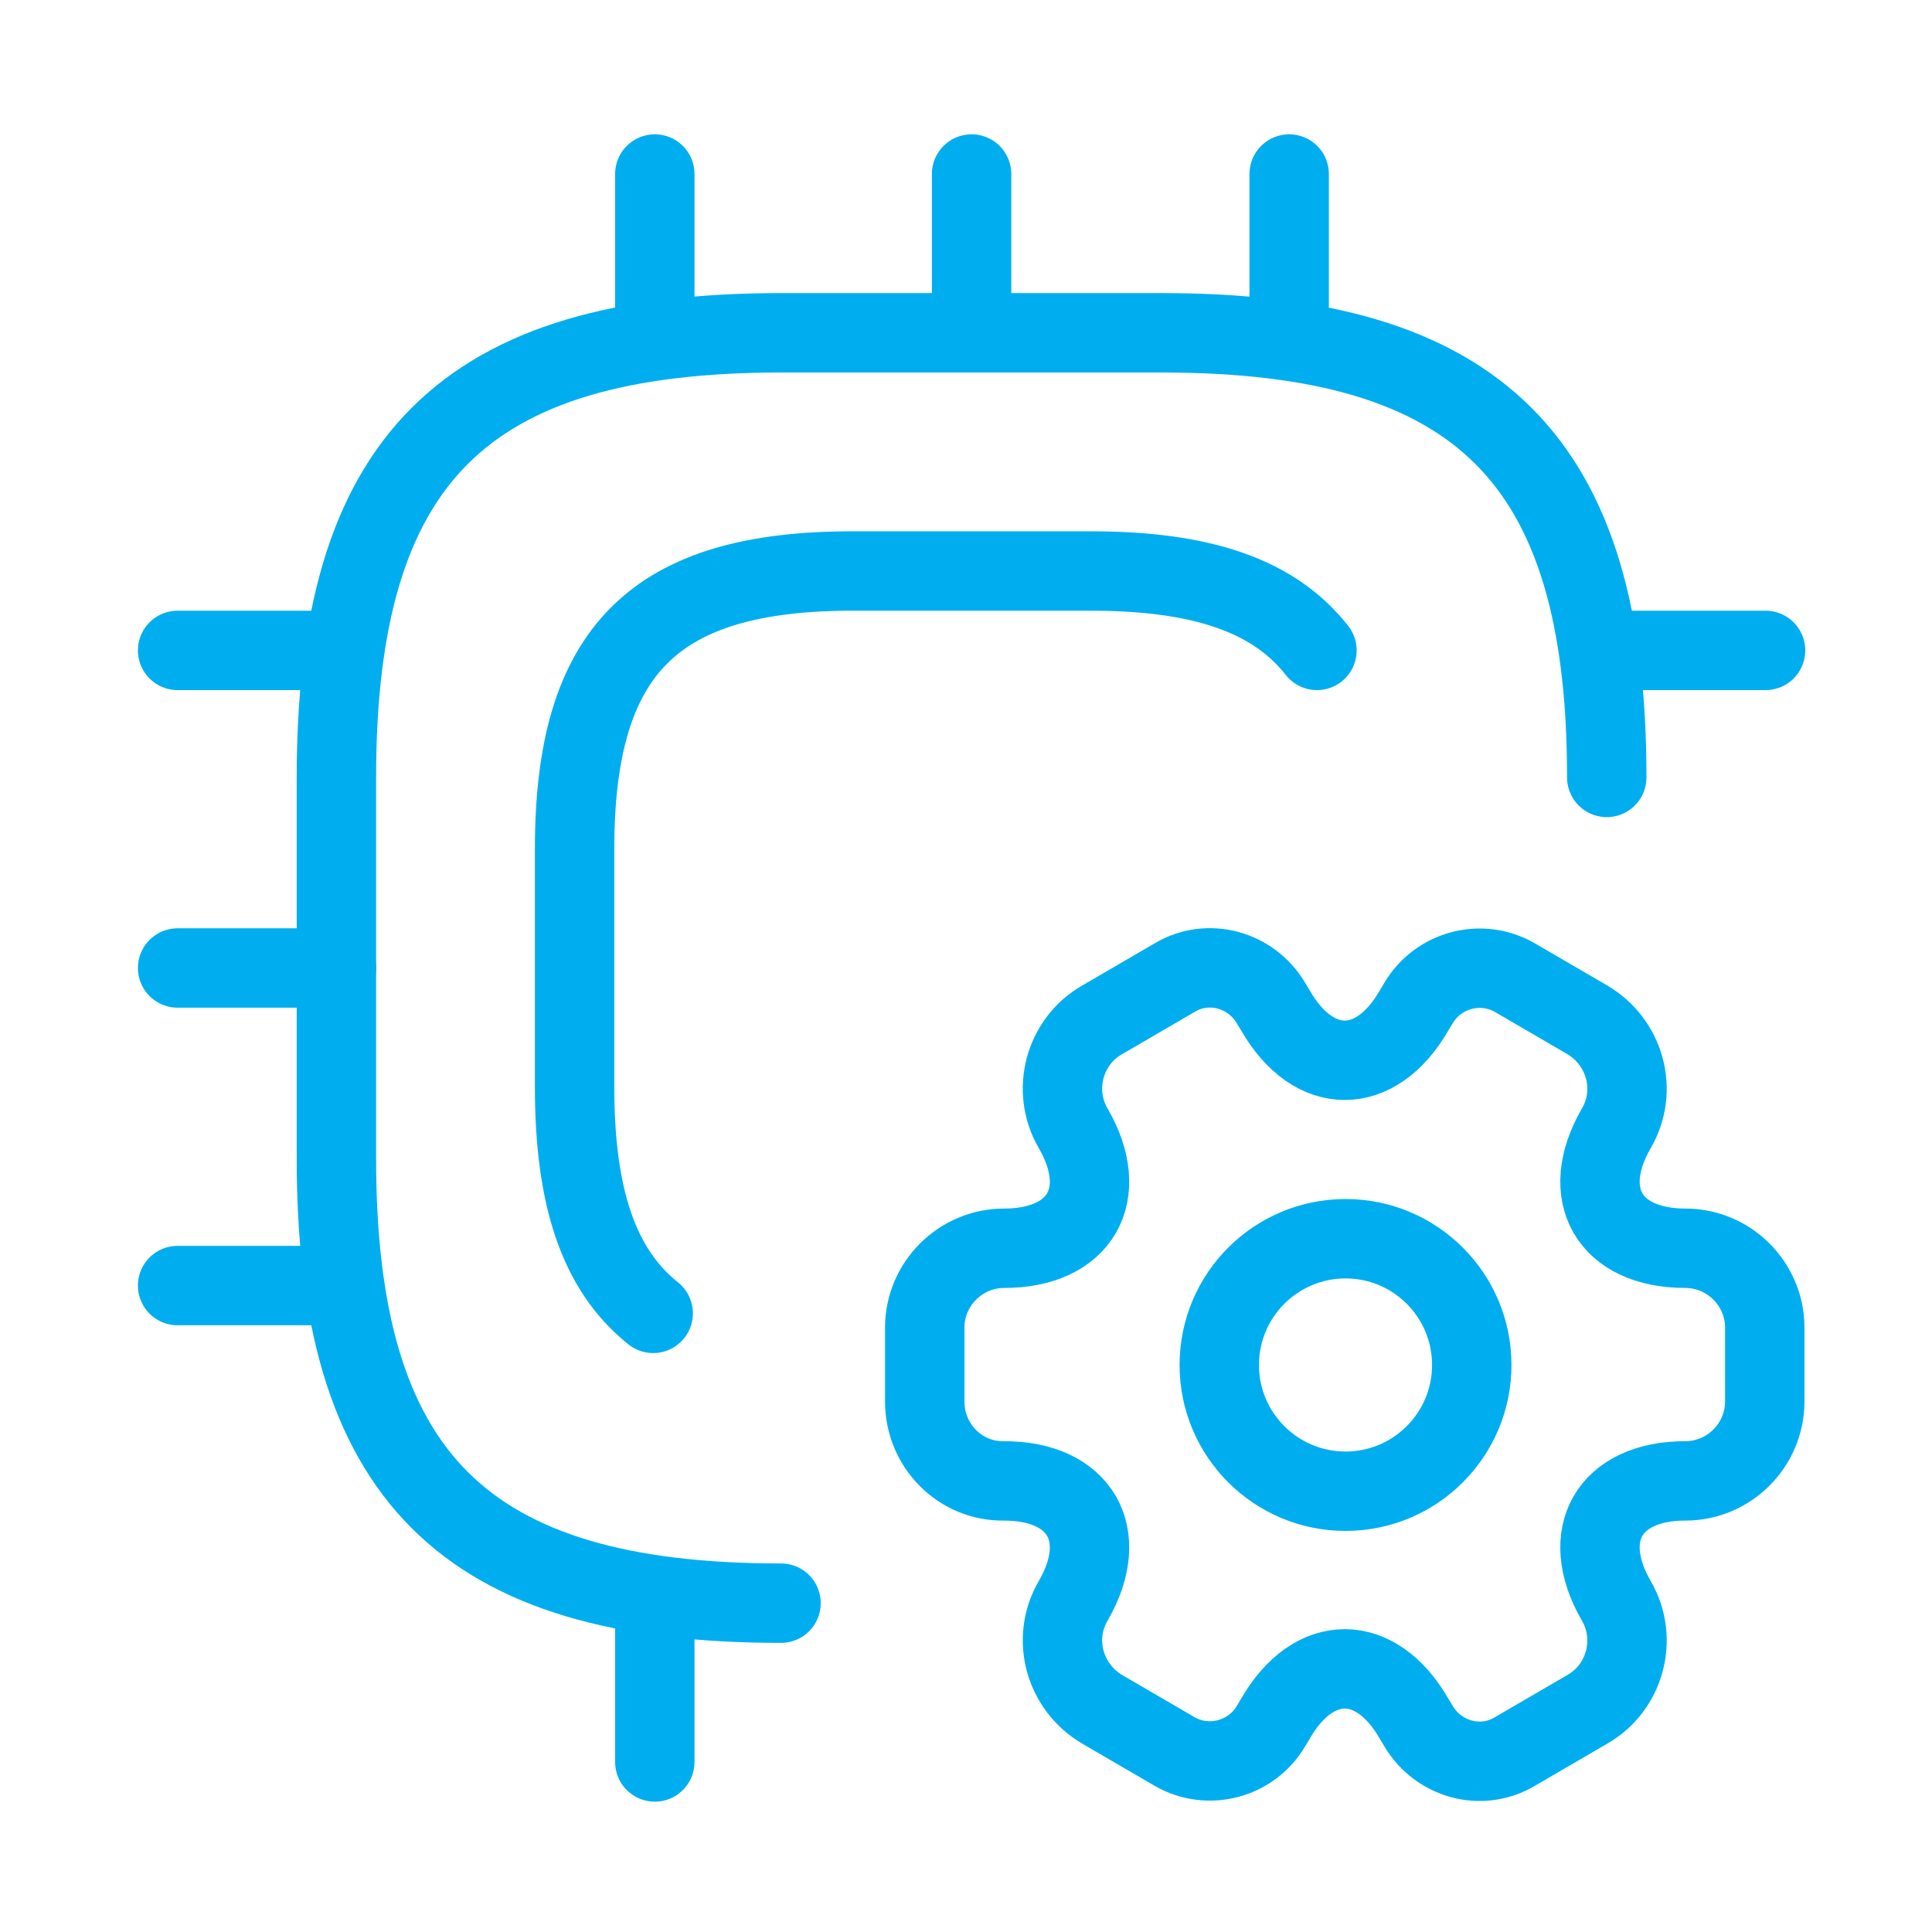 <svg xmlns="http://www.w3.org/2000/svg" width="73" height="73" viewBox="0 0 73 73" fill="none"><path d="M60.711 29.375C60.711 17.375 55.911 12.575 43.911 12.575H29.511C17.511 12.575 12.711 17.375 12.711 29.375V43.775C12.711 55.775 17.511 60.575 29.511 60.575" stroke="#00AEEF" stroke-width="3" stroke-linecap="round" stroke-linejoin="round"></path><path d="M49.761 24.575C48.111 22.475 45.351 21.575 41.211 21.575H32.211C24.711 21.575 21.711 24.575 21.711 32.075V41.075C21.711 45.215 22.611 47.975 24.681 49.625" stroke="#00AEEF" stroke-width="3" stroke-linecap="round" stroke-linejoin="round"></path><path d="M24.742 12.575V6.575" stroke="#00AEEF" stroke-width="3" stroke-linecap="round" stroke-linejoin="round"></path><path d="M36.711 12.575V6.575" stroke="#00AEEF" stroke-width="3" stroke-linecap="round" stroke-linejoin="round"></path><path d="M48.711 12.575V6.575" stroke="#00AEEF" stroke-width="3" stroke-linecap="round" stroke-linejoin="round"></path><path d="M60.711 24.575H66.711" stroke="#00AEEF" stroke-width="3" stroke-linecap="round" stroke-linejoin="round"></path><path d="M24.742 60.575V66.575" stroke="#00AEEF" stroke-width="3" stroke-linecap="round" stroke-linejoin="round"></path><path d="M6.711 24.575H12.711" stroke="#00AEEF" stroke-width="3" stroke-linecap="round" stroke-linejoin="round"></path><path d="M6.711 36.575H12.711" stroke="#00AEEF" stroke-width="3" stroke-linecap="round" stroke-linejoin="round"></path><path d="M6.711 48.575H12.711" stroke="#00AEEF" stroke-width="3" stroke-linecap="round" stroke-linejoin="round"></path><path d="M50.84 56.345C53.475 56.345 55.61 54.21 55.61 51.575C55.61 48.941 53.475 46.805 50.84 46.805C48.206 46.805 46.07 48.941 46.07 51.575C46.07 54.21 48.206 56.345 50.84 56.345Z" stroke="#00AEEF" stroke-width="3" stroke-miterlimit="10" stroke-linecap="round" stroke-linejoin="round"></path><path d="M34.941 52.955V50.165C34.941 48.515 36.291 47.165 37.941 47.165C40.821 47.165 41.991 45.125 40.551 42.635C39.711 41.195 40.221 39.335 41.661 38.525L44.391 36.935C45.651 36.185 47.271 36.635 48.021 37.895L48.201 38.195C49.641 40.685 51.981 40.685 53.421 38.195L53.601 37.895C54.351 36.635 55.971 36.215 57.231 36.935L59.961 38.525C61.401 39.365 61.911 41.195 61.071 42.635C59.631 45.125 60.801 47.165 63.681 47.165C65.331 47.165 66.681 48.515 66.681 50.165V52.955C66.681 54.605 65.331 55.955 63.681 55.955C60.801 55.955 59.631 57.995 61.071 60.485C61.911 61.925 61.401 63.785 59.961 64.595L57.231 66.185C55.971 66.935 54.351 66.485 53.601 65.225L53.421 64.925C51.981 62.435 49.641 62.435 48.201 64.925L48.021 65.225C47.271 66.485 45.651 66.905 44.391 66.185L41.661 64.595C40.221 63.755 39.711 61.925 40.551 60.485C41.991 57.995 40.821 55.955 37.941 55.955C36.291 55.985 34.941 54.635 34.941 52.955Z" stroke="#00AEEF" stroke-width="3" stroke-miterlimit="10" stroke-linecap="round" stroke-linejoin="round"></path></svg>